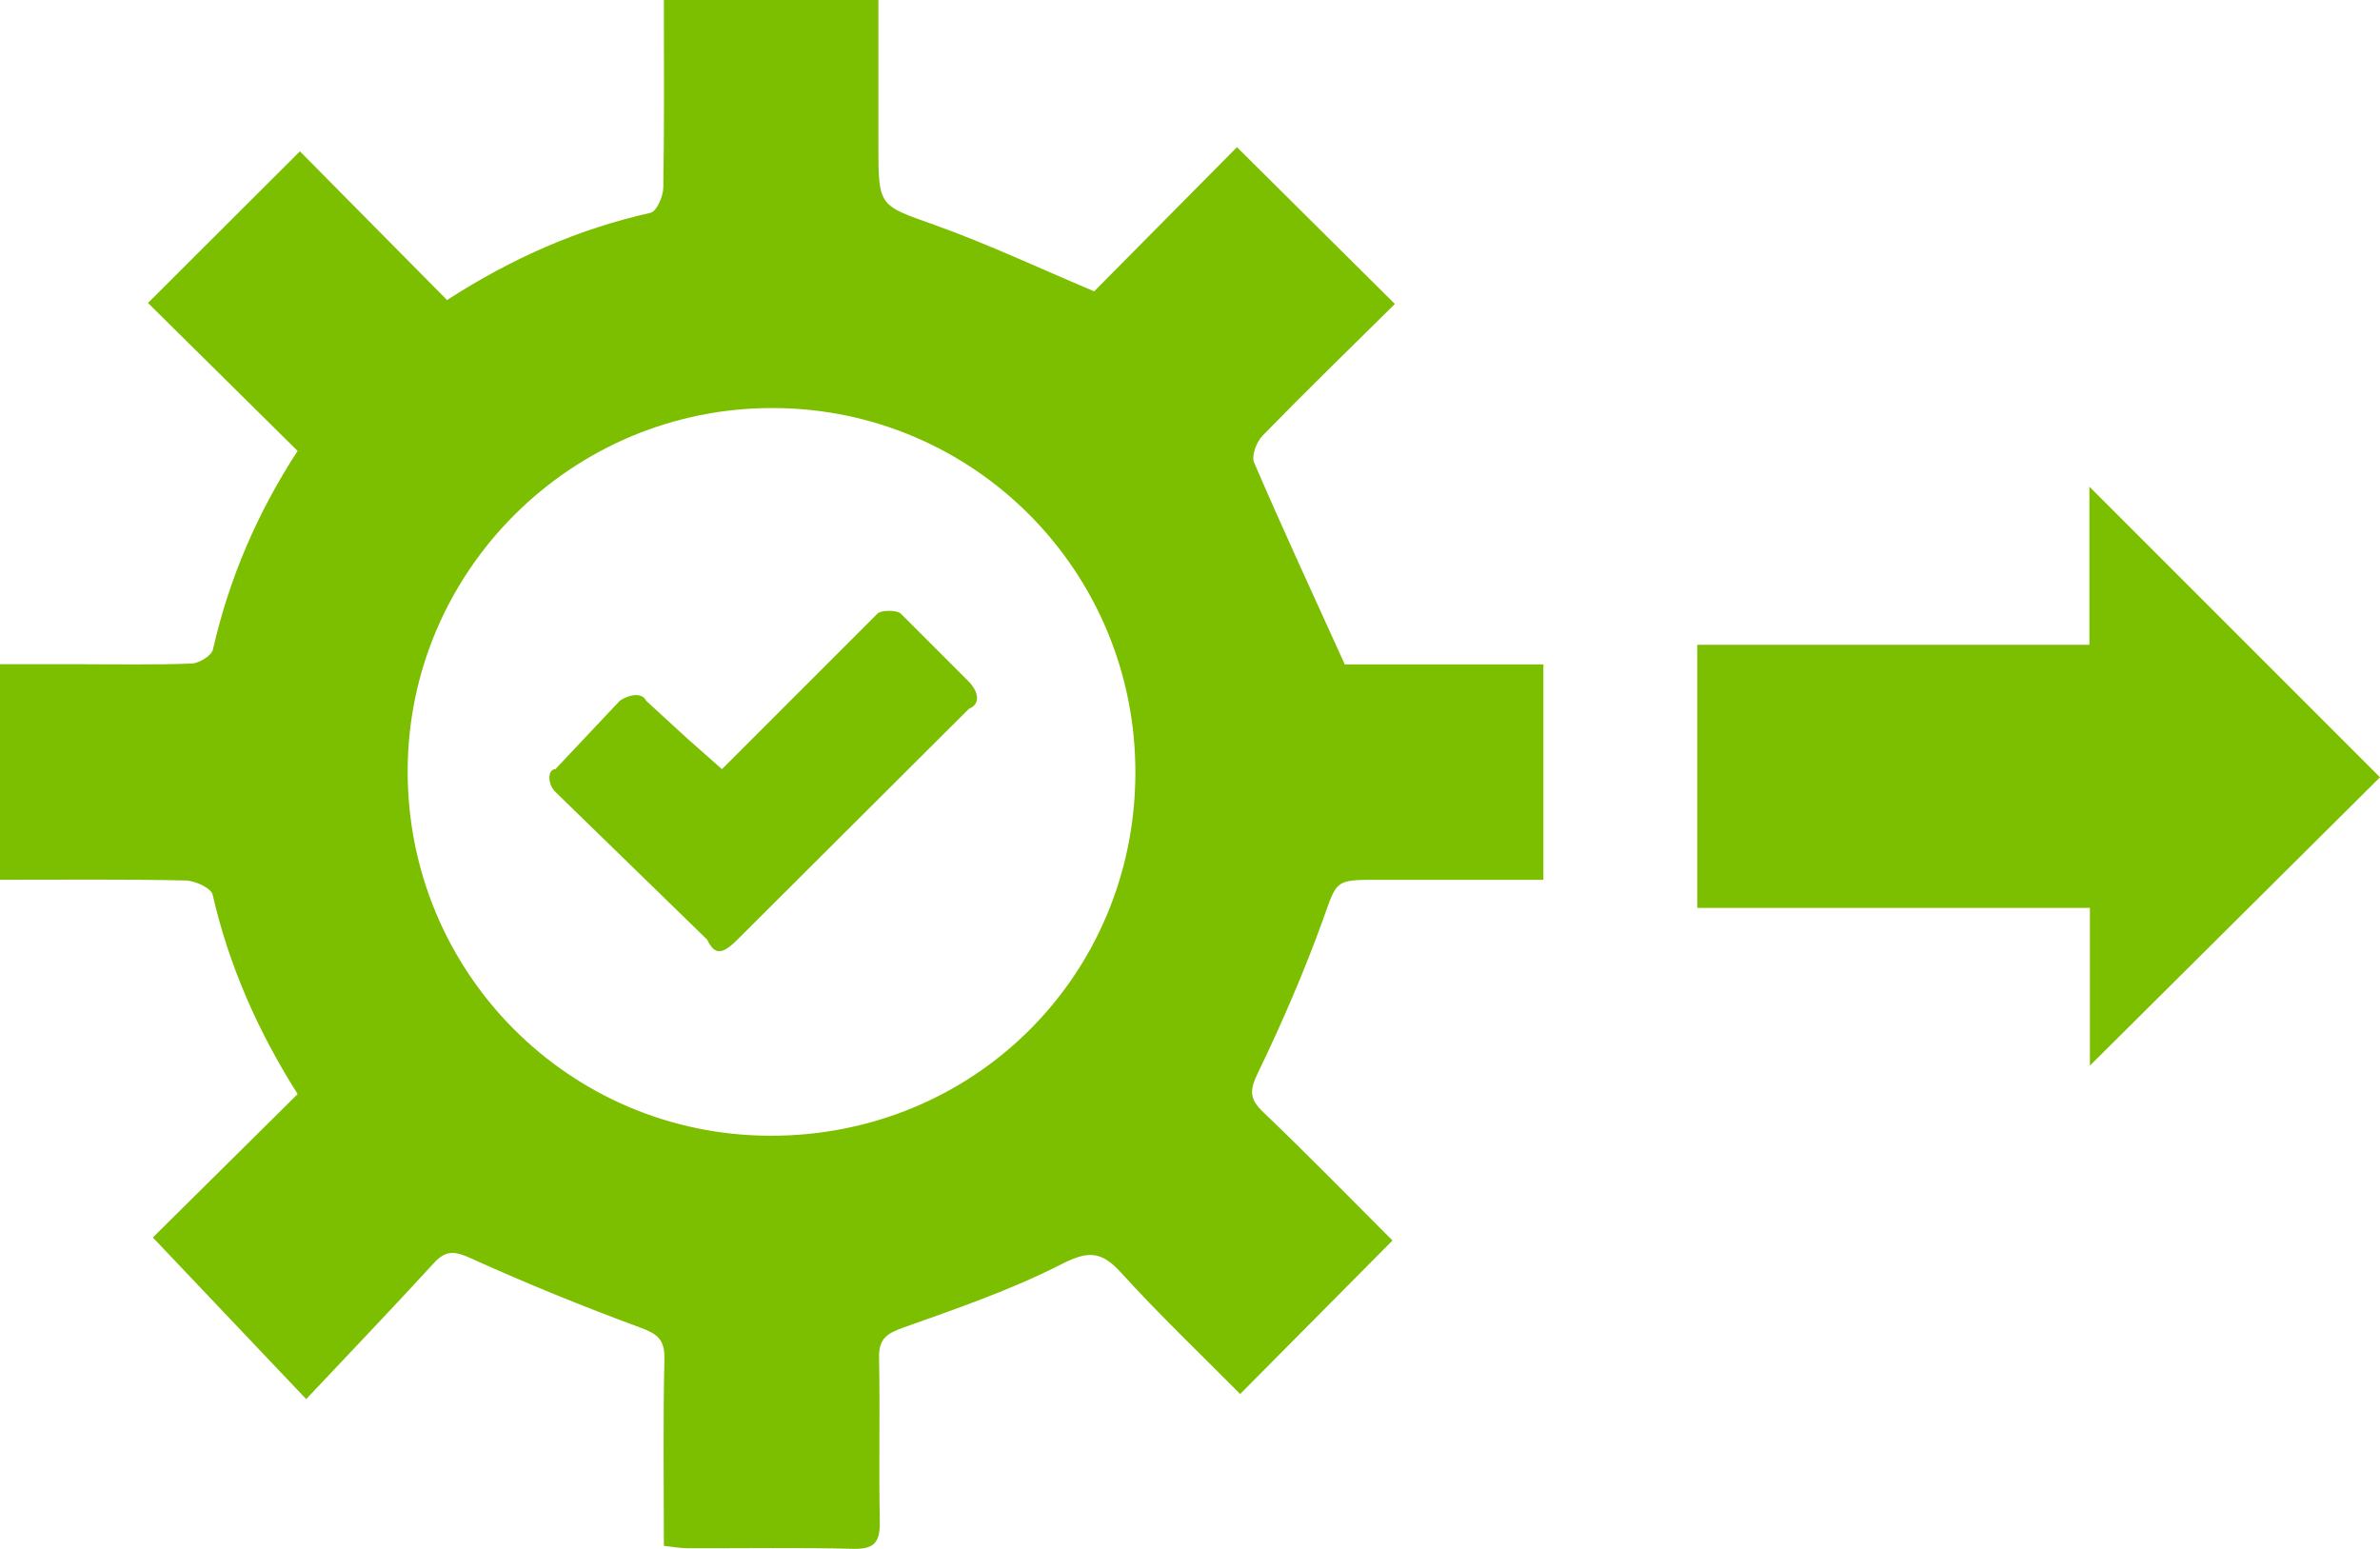 <?xml version="1.0" encoding="utf-8"?>
<!-- Generator: Adobe Illustrator 16.0.0, SVG Export Plug-In . SVG Version: 6.00 Build 0)  -->
<!DOCTYPE svg PUBLIC "-//W3C//DTD SVG 1.1//EN" "http://www.w3.org/Graphics/SVG/1.1/DTD/svg11.dtd">
<svg version="1.1" id="Layer_1" xmlns="http://www.w3.org/2000/svg" xmlns:xlink="http://www.w3.org/1999/xlink" x="0px" y="0px"
	 width="87.653px" height="57.038px" viewBox="0 0 87.653 57.038" enable-background="new 0 0 87.653 57.038" xml:space="preserve">
<g>
	<g>
		<g>
			<path fill="#7cbe00" d="M51.372,11.194c-1.648,1.63-3.283,3.219-4.874,4.851c-0.222,0.228-0.416,0.743-0.31,0.99
				c1.041,2.419,2.148,4.81,3.338,7.432c2.176,0,4.715,0,7.316,0c0,2.668,0,5.232,0,7.933c-2.098,0-4.13,0-6.162,0
				c-1.54,0-1.439,0.037-1.959,1.475c-0.689,1.908-1.498,3.779-2.38,5.607c-0.304,0.631-0.358,0.956,0.167,1.459
				c1.646,1.572,3.236,3.205,4.776,4.742c-1.864,1.879-3.679,3.707-5.61,5.654c-1.414-1.43-2.959-2.9-4.392-4.475
				c-0.725-0.798-1.215-0.803-2.192-0.305c-1.86,0.95-3.862,1.636-5.838,2.339c-0.608,0.217-0.891,0.424-0.877,1.103
				c0.039,2.008-0.013,4.018,0.027,6.025c0.015,0.732-0.169,1.031-0.962,1.013c-2.042-0.05-4.085-0.014-6.127-0.021
				c-0.264-0.001-0.528-0.053-0.863-0.088c0-2.33-0.033-4.607,0.02-6.882c0.017-0.729-0.267-0.927-0.907-1.163
				c-2.094-0.77-4.164-1.615-6.197-2.534c-0.591-0.267-0.927-0.337-1.384,0.162c-1.54,1.68-3.116,3.325-4.705,5.013
				c-1.999-2.105-3.79-3.994-5.648-5.952c1.649-1.633,3.479-3.445,5.333-5.281c-1.469-2.323-2.531-4.731-3.131-7.345
				c-0.057-0.246-0.654-0.515-1.005-0.522C4.581,32.376,2.335,32.399,0,32.399c0-2.635,0-5.202,0-7.938c0.926,0,1.897,0,2.869,0
				c1.396,0,2.793,0.028,4.187-0.024c0.278-0.011,0.734-0.288,0.786-0.515c0.594-2.612,1.631-5.031,3.119-7.316
				c-1.867-1.846-3.701-3.659-5.511-5.449c1.921-1.917,3.75-3.742,5.596-5.584c1.769,1.788,3.578,3.616,5.418,5.476
				c2.41-1.554,4.851-2.619,7.498-3.213c0.221-0.049,0.461-0.601,0.467-0.923C24.469,4.635,24.45,2.357,24.45,0
				c2.626,0,5.19,0,7.9,0c0,1.795,0,3.587,0,5.378c0,2.255,0.029,2.175,2.085,2.911c1.973,0.707,3.877,1.605,5.862,2.44
				c1.679-1.695,3.491-3.524,5.259-5.309C47.567,7.416,49.42,9.256,51.372,11.194z M28.367,41.826
				c7.475,0.015,13.414-5.87,13.448-13.324c0.034-7.43-5.92-13.45-13.326-13.476C21.087,15,15.032,21,15.014,28.379
				C14.997,35.807,20.959,41.811,28.367,41.826z"/>
			<path fill="#7cbe00" d="M62.508,33.435c0-3.3,0-6.422,0-9.689c4.77,0,9.543,0,14.443,0c0-2.054,0-3.967,0-5.824
				c3.608,3.608,7.18,7.181,10.701,10.703c-3.465,3.444-7.064,7.022-10.683,10.618c0-1.862,0-3.784,0-5.808
				C72.128,33.435,67.377,33.435,62.508,33.435z"/>
		</g>
	</g>
	<g>
		<g>
			<path fill="#7cbe00" d="M35.687,25.109l-2.521-2.521c-0.149-0.124-0.694-0.124-0.841,0l-5.737,5.737l-1.261-1.114l-1.534-1.408
				c-0.122-0.273-0.542-0.273-0.962,0l-2.375,2.521c-0.296,0-0.296,0.567,0,0.841l5.588,5.438c0.273,0.569,0.544,0.569,1.114,0
				l8.53-8.504C36.082,25.95,36.082,25.53,35.687,25.109z"/>
		</g>
	</g>
</g>
</svg>
